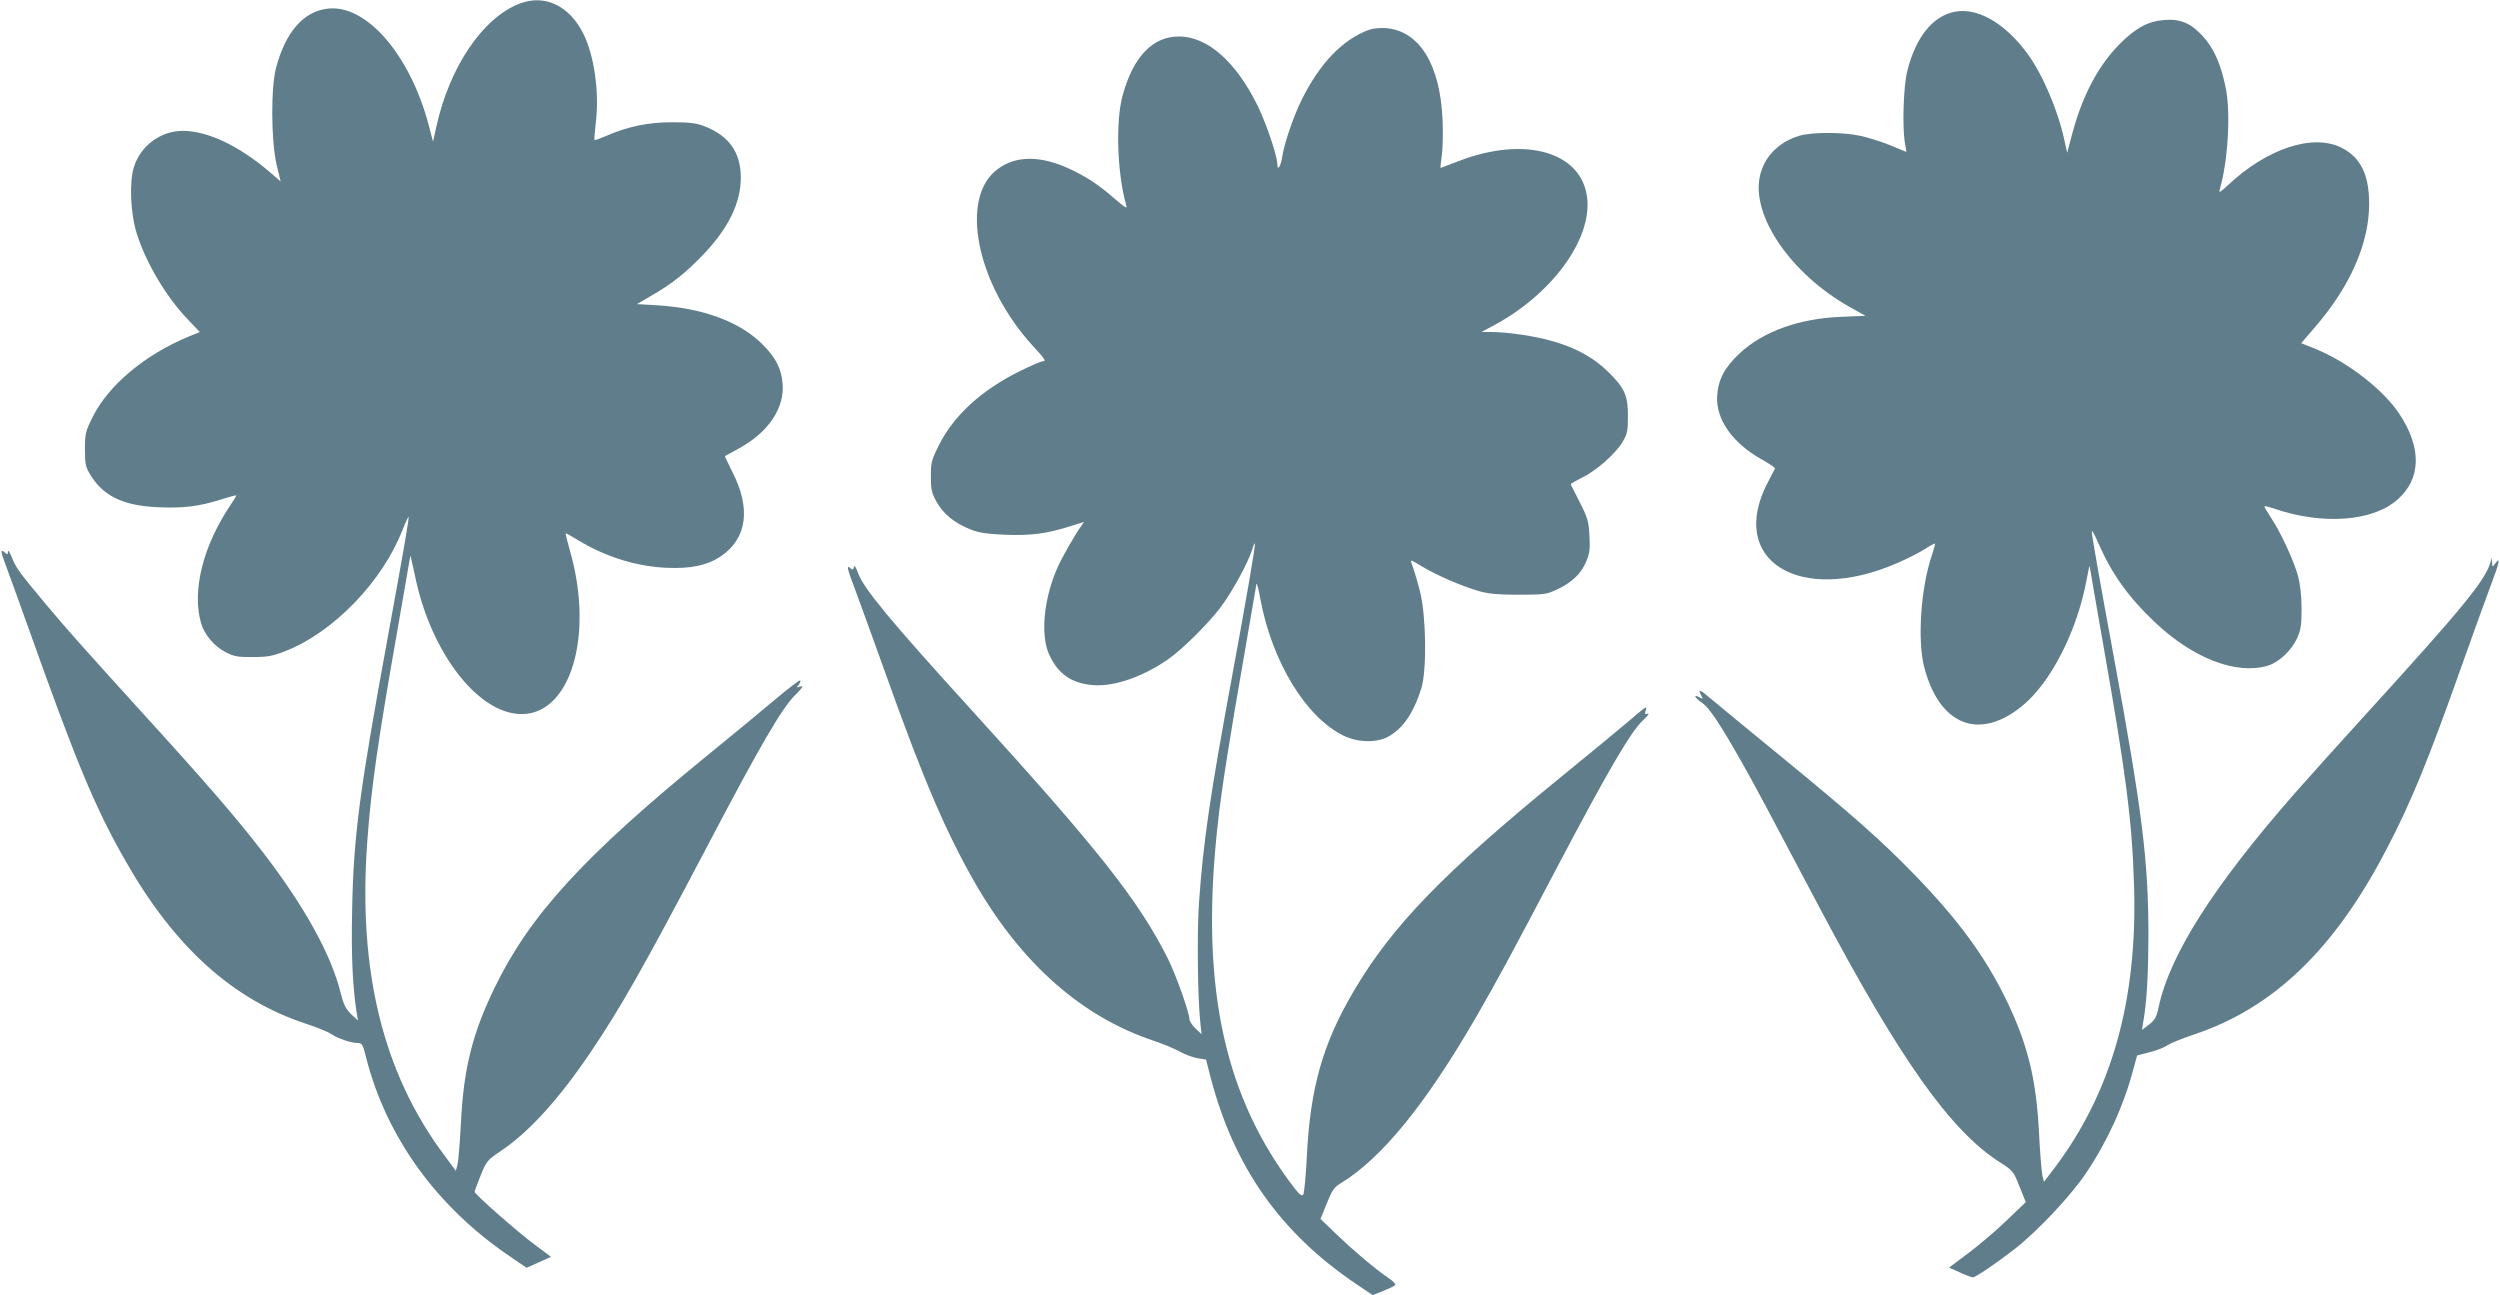 <?xml version="1.0" standalone="no"?>
<!DOCTYPE svg PUBLIC "-//W3C//DTD SVG 20010904//EN"
 "http://www.w3.org/TR/2001/REC-SVG-20010904/DTD/svg10.dtd">
<svg version="1.0" xmlns="http://www.w3.org/2000/svg"
 width="1280pt" height="663pt" viewBox="0 0 1280 663"
 preserveAspectRatio="xMidYMid meet">
<g transform="translate(0,663) scale(0.1,-0.1)"
fill="#607d8b" stroke="none">
<path d="M2659 6611 c-188 -73 -357 -324 -424 -626 l-18 -80 -23 88 c-97 363
-324 621 -522 592 -121 -17 -210 -121 -258 -300 -28 -102 -26 -375 2 -497 l21
-87 -56 48 c-156 134 -318 211 -445 211 -113 0 -216 -76 -250 -184 -25 -78
-18 -240 14 -341 48 -152 150 -324 263 -442 l60 -63 -54 -22 c-226 -93 -414
-250 -495 -414 -36 -72 -39 -84 -39 -164 0 -79 3 -91 30 -135 66 -106 169
-155 346 -162 127 -6 209 4 325 41 41 13 74 22 74 19 0 -2 -13 -23 -28 -46
-143 -211 -201 -444 -152 -609 16 -57 69 -119 125 -147 43 -22 62 -26 140 -25
77 0 102 5 170 32 243 96 493 355 595 617 13 33 27 64 31 68 7 9 -17 -131
-106 -618 -144 -785 -175 -1016 -182 -1391 -5 -236 2 -392 23 -529 l7 -40 -36
33 c-27 27 -38 49 -52 105 -48 196 -182 440 -394 717 -140 182 -290 356 -630
729 -283 312 -385 426 -485 546 -138 165 -153 186 -175 240 -11 28 -20 41 -20
31 -1 -16 -4 -17 -13 -8 -26 26 -26 9 -1 -55 14 -38 66 -180 115 -318 251
-705 343 -926 499 -1200 251 -442 549 -712 924 -836 55 -18 112 -41 127 -51
35 -24 104 -48 137 -48 25 0 28 -5 45 -73 104 -409 362 -766 737 -1020 l85
-58 63 28 62 28 -83 62 c-87 64 -308 259 -308 271 0 4 14 41 31 84 29 72 34
78 100 123 143 94 299 265 461 505 152 224 272 435 598 1055 275 524 385 712
453 778 37 37 43 47 26 42 -21 -7 -22 -6 -10 9 8 9 11 19 8 22 -3 4 -61 -41
-129 -98 -68 -57 -222 -185 -343 -283 -638 -520 -914 -822 -1095 -1197 -112
-232 -157 -414 -170 -688 -5 -96 -13 -191 -17 -210 l-9 -35 -62 84 c-311 418
-439 939 -392 1596 20 281 55 522 156 1095 35 200 64 369 65 375 0 5 11 -44
25 -109 74 -357 286 -655 495 -697 283 -57 432 369 295 839 -13 45 -22 82 -19
82 2 0 34 -18 70 -40 135 -81 292 -130 443 -137 126 -6 211 12 281 59 134 91
155 245 58 433 -22 43 -38 79 -37 80 2 1 35 19 73 40 149 82 232 205 222 330
-6 78 -36 136 -106 205 -118 115 -302 182 -537 197 l-103 6 77 45 c107 62 174
116 263 209 128 134 192 264 192 393 0 128 -59 213 -182 262 -46 18 -76 22
-171 22 -123 0 -227 -22 -339 -71 -30 -13 -56 -22 -57 -20 -2 2 1 43 7 93 18
156 -9 341 -65 453 -73 144 -199 202 -327 152z"/>
<path d="M10010 6570 c-114 -21 -202 -130 -245 -305 -19 -75 -26 -281 -12
-366 l8 -47 -85 35 c-47 19 -116 40 -153 48 -89 19 -246 19 -310 0 -107 -32
-182 -109 -203 -210 -42 -203 161 -498 459 -666 l82 -46 -123 -5 c-218 -9
-400 -75 -521 -187 -77 -72 -110 -135 -115 -217 -8 -121 78 -243 231 -328 37
-21 67 -41 65 -45 -2 -3 -18 -35 -37 -71 -209 -400 164 -631 665 -412 49 21
111 53 138 70 27 18 51 30 53 29 2 -2 -5 -28 -15 -58 -58 -167 -76 -441 -39
-579 79 -295 281 -374 501 -194 147 119 283 388 330 649 8 44 15 74 15 67 1
-7 32 -190 70 -405 115 -654 147 -896 157 -1222 20 -594 -113 -1066 -409
-1458 l-52 -68 -8 33 c-4 18 -12 114 -17 213 -14 282 -58 459 -170 690 -108
220 -244 406 -470 639 -167 172 -313 301 -685 606 -159 130 -317 260 -350 288
-62 53 -74 58 -55 22 11 -20 10 -21 -9 -10 -34 18 -24 -3 14 -29 37 -25 92
-108 207 -311 65 -115 117 -213 393 -735 412 -778 670 -1143 923 -1305 69 -44
71 -47 102 -125 l32 -80 -94 -90 c-51 -50 -140 -125 -196 -168 l-103 -77 56
-25 c30 -14 60 -25 66 -25 14 0 117 70 214 145 118 92 291 276 367 391 110
164 193 347 242 534 l18 66 65 17 c36 9 77 25 91 36 15 10 77 35 137 55 406
136 718 436 984 948 126 241 212 451 381 928 54 151 120 336 148 410 50 131
57 164 27 124 -14 -18 -14 -18 -16 6 l-1 25 -7 -25 c-29 -95 -143 -234 -645
-785 -120 -132 -278 -307 -351 -390 -423 -482 -648 -836 -704 -1107 -10 -46
-19 -61 -48 -84 l-36 -27 7 44 c18 105 25 238 26 434 0 386 -31 636 -176 1425
-75 406 -114 628 -114 650 0 8 16 -20 35 -64 67 -153 152 -273 285 -399 196
-187 420 -274 582 -225 56 17 121 78 149 140 20 44 23 69 23 153 0 64 -7 124
-18 165 -21 79 -90 227 -139 300 -20 30 -35 56 -33 58 2 2 26 -4 52 -13 248
-84 502 -65 629 47 122 107 125 265 9 440 -82 123 -262 263 -425 330 l-77 31
69 80 c182 210 279 431 279 633 0 150 -44 239 -142 288 -147 73 -381 -4 -582
-193 -35 -33 -46 -40 -42 -25 43 144 58 392 32 523 -25 123 -61 204 -118 266
-60 66 -114 89 -195 83 -82 -6 -147 -40 -229 -122 -110 -111 -191 -262 -244
-460 l-26 -98 -13 58 c-33 158 -115 349 -194 454 -114 153 -252 232 -367 210z"/>
<path d="M7008 6477 c-135 -51 -248 -168 -342 -355 -42 -84 -91 -226 -101
-295 -7 -48 -25 -75 -25 -39 0 43 -54 202 -99 297 -112 229 -259 359 -406 358
-134 0 -233 -104 -287 -301 -37 -135 -28 -400 18 -562 7 -21 -2 -16 -57 31
-85 74 -146 114 -234 155 -147 68 -273 68 -366 -1 -199 -145 -111 -589 180
-907 64 -69 69 -78 48 -78 -6 0 -58 -22 -113 -49 -197 -97 -341 -228 -416
-379 -38 -75 -42 -90 -42 -160 0 -67 3 -84 29 -131 34 -62 93 -110 175 -142
42 -17 84 -23 177 -27 133 -5 213 6 330 43 l74 23 -15 -21 c-33 -46 -99 -161
-122 -214 -70 -158 -88 -345 -42 -445 46 -100 116 -148 228 -156 107 -7 250
42 380 132 69 47 206 182 269 266 58 77 139 224 161 293 6 21 14 37 15 35 5
-4 -45 -292 -119 -693 -111 -602 -145 -833 -167 -1145 -11 -157 -7 -489 7
-620 l6 -55 -31 29 c-17 17 -31 38 -31 47 0 34 -69 227 -110 310 -151 300
-355 558 -1006 1274 -417 458 -551 621 -580 699 -11 32 -20 44 -22 33 -3 -14
-7 -16 -18 -6 -21 18 -18 1 27 -117 22 -60 94 -257 159 -439 190 -533 307
-804 457 -1064 236 -407 543 -677 908 -799 50 -17 111 -42 137 -57 25 -14 66
-29 89 -33 l44 -7 23 -90 c120 -461 358 -798 747 -1060 l83 -56 53 21 c30 12
58 25 62 30 5 4 -11 22 -36 38 -70 48 -175 137 -264 222 l-82 79 32 79 c27 68
38 84 72 104 210 128 436 406 697 858 103 179 175 311 408 755 263 499 380
700 443 758 23 21 34 36 24 33 -15 -5 -17 -2 -11 16 8 27 7 26 -96 -62 -36
-31 -189 -157 -340 -280 -598 -488 -862 -760 -1058 -1093 -159 -269 -224 -497
-241 -849 -5 -97 -13 -184 -18 -193 -8 -14 -21 -2 -75 71 -342 468 -453 1031
-362 1834 19 174 60 430 135 860 33 190 61 352 62 360 2 8 11 -26 20 -77 60
-322 234 -607 427 -700 72 -35 166 -37 225 -6 77 41 132 121 172 248 29 94 25
368 -6 494 -13 52 -30 109 -37 128 -8 18 -11 33 -8 33 4 0 32 -16 63 -35 69
-41 193 -95 281 -121 50 -14 97 -19 205 -19 130 0 144 2 195 26 77 36 124 80
150 141 19 44 22 65 18 135 -4 73 -9 92 -49 170 -24 48 -45 90 -47 93 -1 3 25
18 57 34 73 35 172 122 209 184 24 41 27 57 27 132 0 105 -16 142 -100 225
-71 71 -165 124 -285 158 -89 26 -229 47 -315 47 l-50 0 74 40 c287 157 487
430 468 639 -21 241 -315 329 -659 196 -49 -19 -91 -35 -92 -35 -2 0 1 28 6
63 5 34 7 116 4 182 -12 284 -118 457 -290 471 -29 2 -66 -1 -88 -9z"/>
</g>
</svg>
